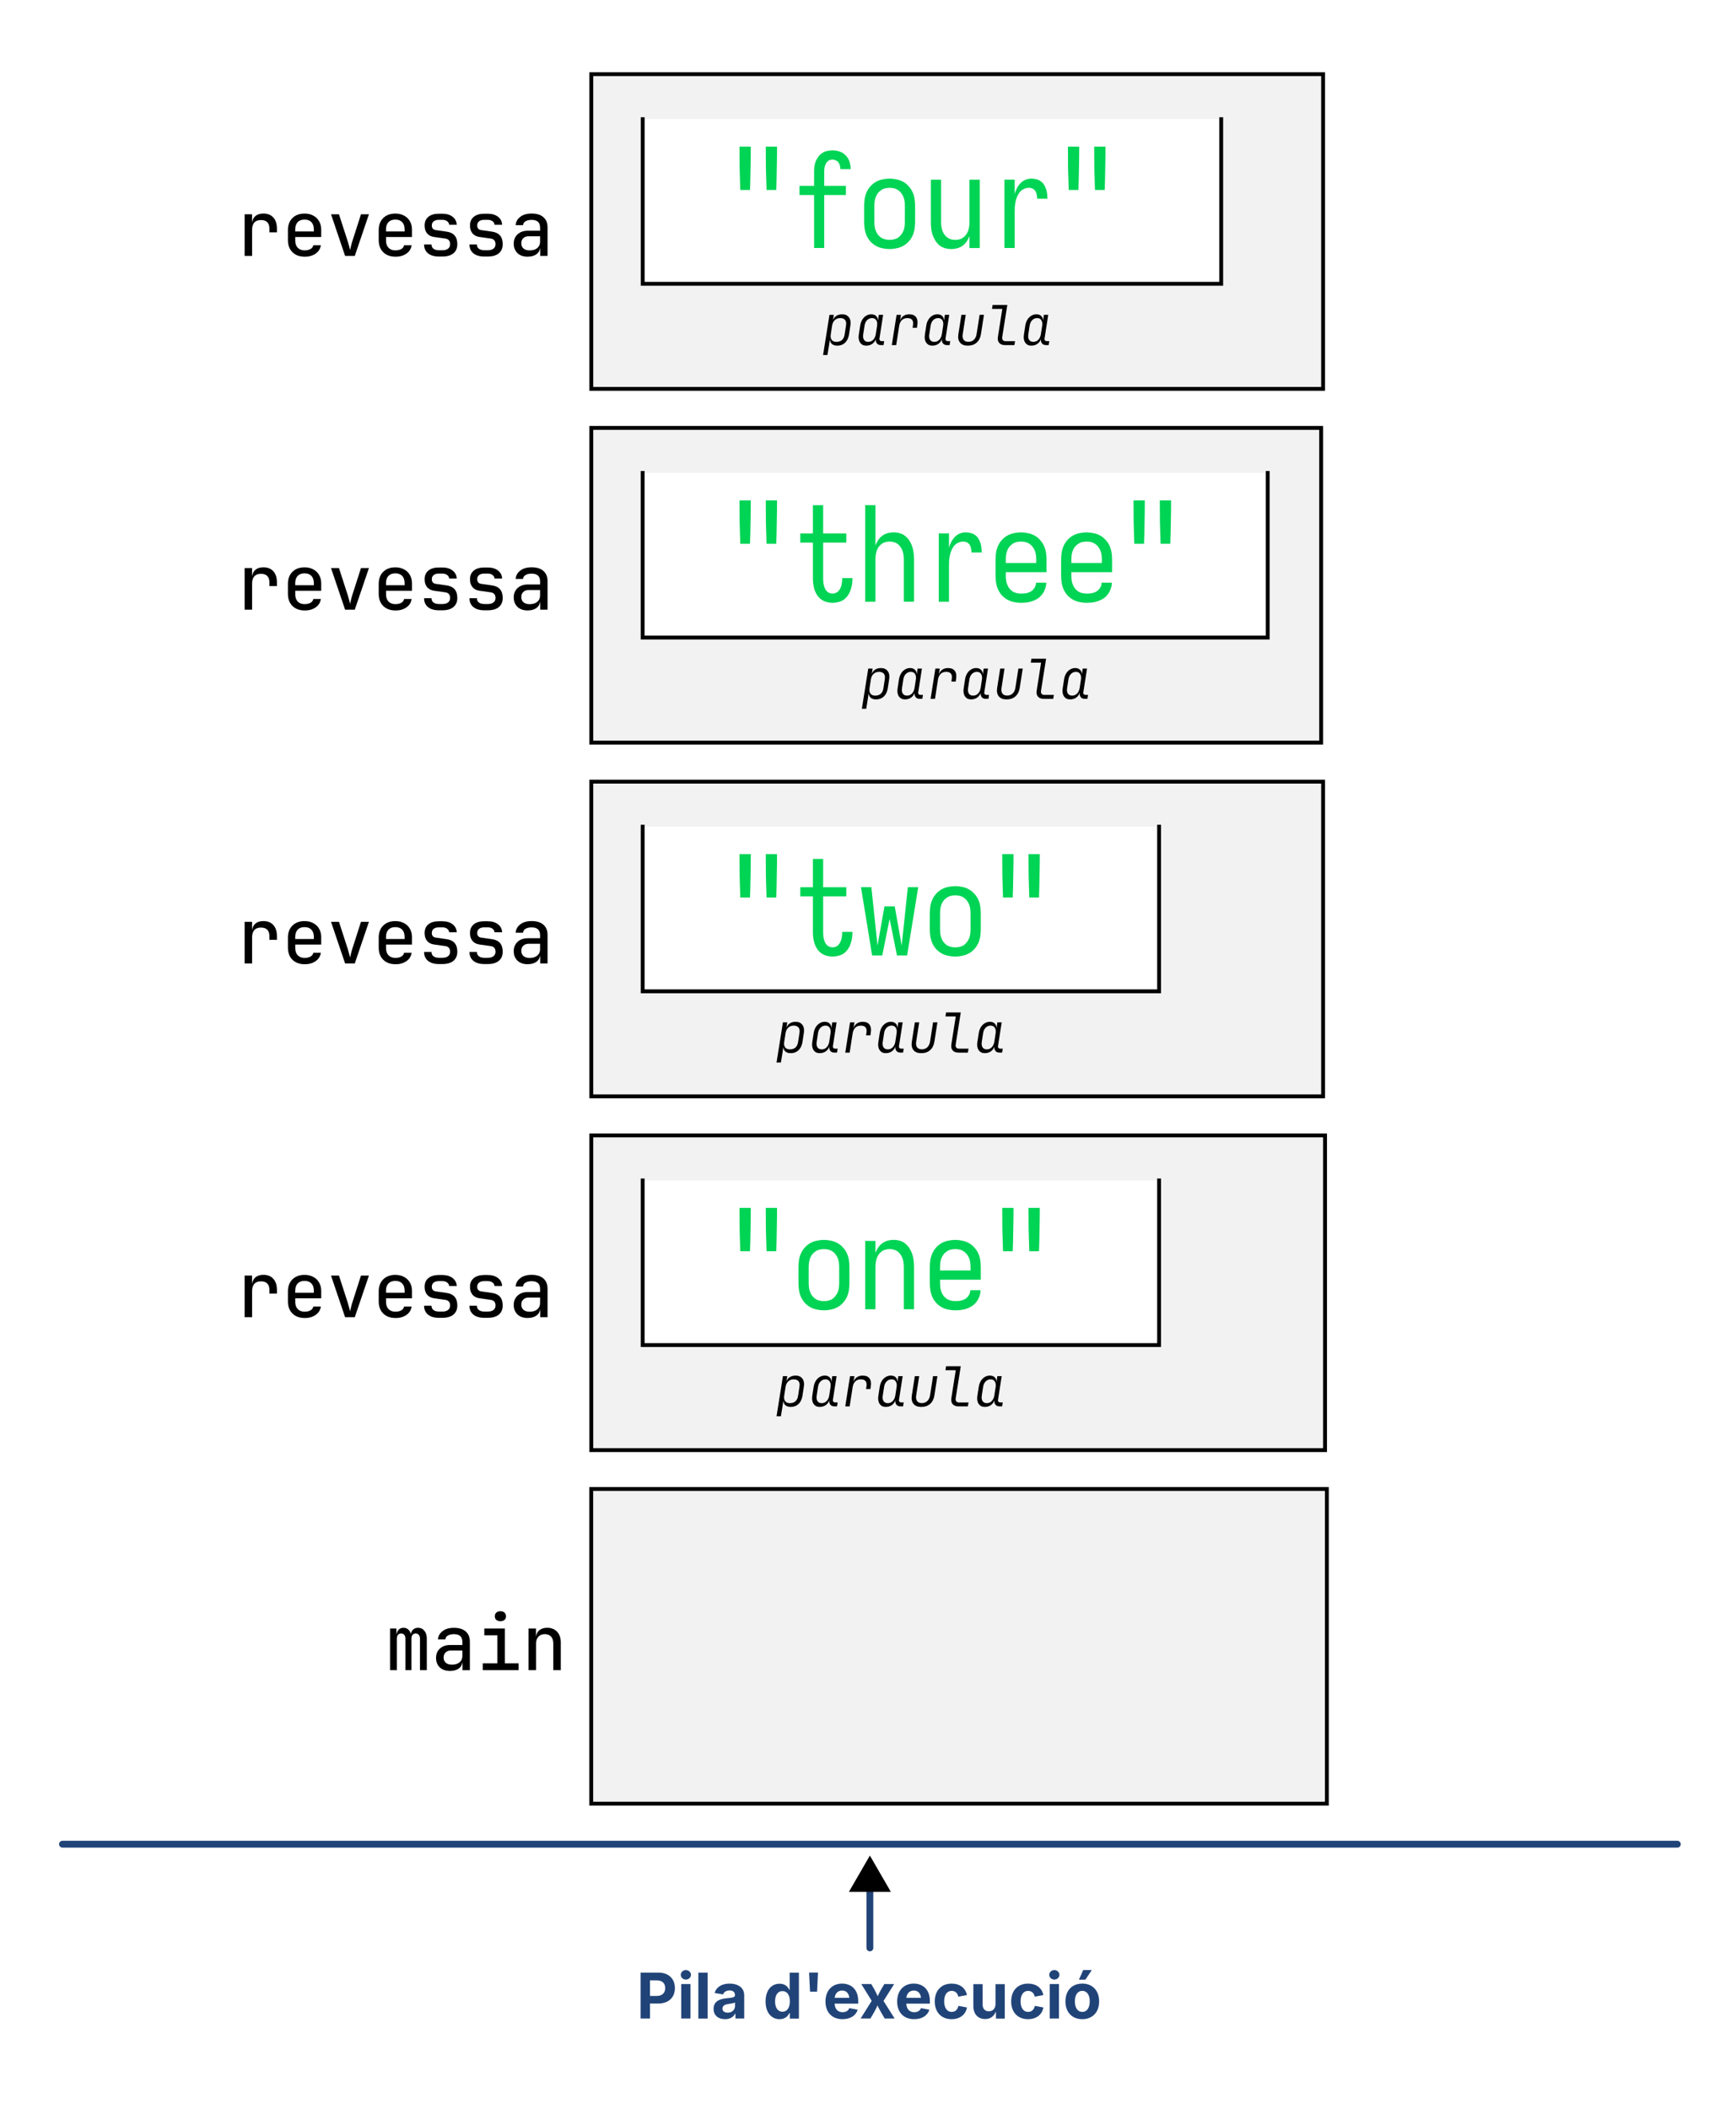 <?xml version="1.0" encoding="UTF-8"?>
<svg width="140mm" height="170mm" version="1.1" viewBox="0 0 140 170" xmlns="http://www.w3.org/2000/svg">
 <defs>
  <marker id="a" overflow="visible" markerHeight="6.155" markerWidth="5.324" orient="auto-start-reverse" preserveAspectRatio="xMidYMid" viewBox="0 0 5.324 6.155">
   <path transform="scale(.5)" d="m5.77 0-8.65 5v-10z" fill="context-stroke" fill-rule="evenodd" stroke="context-stroke" stroke-width="1pt"/>
  </marker>
 </defs>
 <rect x="47.684" y="91.53" width="59.174" height="25.37" fill="#f2f2f2" stroke="#000" stroke-linecap="square" stroke-width=".312"/>
 <g transform="matrix(1.45 0 0 1.45 .159 1.984)" stroke-linecap="square" stroke-width=".215" aria-label="revessa">
  <path d="m13.496 71.864v-2.314h0.412v0.446h0.004q0.034-0.227 0.194-0.358 0.164-0.13 0.433-0.13 0.358 0 0.555 0.223 0.198 0.219 0.198 0.619v0.202h-0.417v-0.198q0-0.484-0.475-0.484-0.24 0-0.366 0.139-0.122 0.139-0.122 0.396v1.46z"/>
  <path d="m16.829 71.907q-0.417 0-0.673-0.248-0.252-0.248-0.252-0.677v-0.547q0-0.429 0.252-0.677 0.257-0.248 0.673-0.248 0.278 0 0.484 0.114 0.21 0.109 0.324 0.311 0.118 0.198 0.118 0.463v0.417h-1.443v0.202q0 0.252 0.139 0.396 0.139 0.143 0.379 0.143 0.202 0 0.332-0.076 0.13-0.076 0.156-0.21h0.417q-0.042 0.295-0.29 0.467-0.248 0.173-0.614 0.173zm-0.518-1.511v0.109h1.035v-0.109q0-0.265-0.135-0.408t-0.383-0.143-0.383 0.143-0.135 0.408z"/>
  <path d="m19.084 71.864-0.783-2.314h0.442l0.492 1.519q0.042 0.135 0.076 0.265 0.034 0.126 0.05 0.202 0.017-0.076 0.046-0.202 0.029-0.13 0.072-0.265l0.488-1.519h0.442l-0.787 2.314z"/>
  <path d="m21.878 71.907q-0.417 0-0.673-0.248-0.252-0.248-0.252-0.677v-0.547q0-0.429 0.252-0.677 0.257-0.248 0.673-0.248 0.278 0 0.484 0.114 0.21 0.109 0.324 0.311 0.118 0.198 0.118 0.463v0.417h-1.443v0.202q0 0.252 0.139 0.396 0.139 0.143 0.379 0.143 0.202 0 0.332-0.076 0.13-0.076 0.156-0.21h0.417q-0.042 0.295-0.29 0.467-0.248 0.173-0.614 0.173zm-0.518-1.511v0.109h1.035v-0.109q0-0.265-0.135-0.408-0.135-0.143-0.383-0.143t-0.383 0.143-0.135 0.408z"/>
  <path d="m24.31 71.898q-0.396 0-0.614-0.177t-0.219-0.496h0.412q0 0.151 0.109 0.24 0.114 0.084 0.311 0.084h0.185q0.206 0 0.316-0.088 0.114-0.088 0.114-0.248 0-0.282-0.278-0.316l-0.623-0.088q-0.248-0.038-0.383-0.202-0.135-0.168-0.135-0.433 0-0.311 0.21-0.484t0.589-0.173h0.185q0.353 0 0.572 0.168 0.219 0.168 0.231 0.446h-0.421q-0.008-0.118-0.109-0.194-0.101-0.08-0.274-0.08h-0.185q-0.189 0-0.295 0.084-0.101 0.084-0.101 0.227 0 0.231 0.231 0.261l0.585 0.084q0.602 0.08 0.602 0.698 0 0.328-0.219 0.509-0.215 0.177-0.614 0.177z"/>
  <path d="m26.835 71.898q-0.396 0-0.614-0.177-0.219-0.177-0.219-0.496h0.412q0 0.151 0.109 0.24 0.114 0.084 0.311 0.084h0.185q0.206 0 0.316-0.088 0.114-0.088 0.114-0.248 0-0.282-0.278-0.316l-0.623-0.088q-0.248-0.038-0.383-0.202-0.135-0.168-0.135-0.433 0-0.311 0.21-0.484t0.589-0.173h0.185q0.353 0 0.572 0.168 0.219 0.168 0.231 0.446h-0.421q-0.008-0.118-0.109-0.194-0.101-0.08-0.274-0.08h-0.185q-0.189 0-0.295 0.084-0.101 0.084-0.101 0.227 0 0.231 0.231 0.261l0.585 0.084q0.602 0.08 0.602 0.698 0 0.328-0.219 0.509-0.215 0.177-0.614 0.177z"/>
  <path d="m29.237 71.907q-0.358 0-0.568-0.198-0.206-0.202-0.206-0.526 0-0.324 0.215-0.522 0.219-0.198 0.572-0.198h0.677v-0.177q0-0.425-0.471-0.425-0.21 0-0.341 0.08-0.126 0.076-0.135 0.215h-0.412q0.021-0.282 0.257-0.463 0.236-0.185 0.631-0.185 0.425 0 0.656 0.202 0.231 0.202 0.231 0.568v1.586h-0.408v-0.425h-0.008q-0.029 0.215-0.215 0.341-0.181 0.126-0.475 0.126zm0.109-0.349q0.265 0 0.421-0.126 0.16-0.13 0.16-0.353v-0.307h-0.64q-0.181 0-0.295 0.109-0.109 0.105-0.109 0.282 0 0.181 0.122 0.29 0.122 0.105 0.341 0.105z"/>
 </g>
 <g transform="matrix(.786 0 0 .786 1.791 12.766)">
  <g transform="translate(10.748 -16.58)" stroke-linecap="square" stroke-width=".397">
   <path d="m105.9 121.41v16.883h-52.988v-16.883" fill="#fff" stroke="#000"/>
   <g transform="translate(-41.122 61.201)" style="inline-size:103.731;white-space:pre" aria-label="paraula">
    <path d="m107.77 84.397 0.655-4.12h0.446l-0.09 0.559q0.096-0.294 0.344-0.452 0.248-0.164 0.61-0.164 0.457 0 0.689 0.316 0.231 0.31 0.147 0.83l-0.141 0.92q-0.085 0.548-0.406 0.852-0.316 0.299-0.802 0.299-0.339 0-0.542-0.169-0.198-0.175-0.209-0.463h-6e-3l-0.096 0.66-0.152 0.931zm1.377-1.349q0.333 0 0.553-0.181 0.22-0.186 0.282-0.581l0.141-0.92q0.062-0.389-0.102-0.57-0.158-0.186-0.491-0.186t-0.559 0.209q-0.22 0.203-0.277 0.57l-0.135 0.881q-0.062 0.367 0.096 0.576 0.158 0.203 0.491 0.203z"/>
    <path d="m112.2 83.437q-0.418 0-0.632-0.316-0.214-0.322-0.13-0.83l0.141-0.92q0.056-0.344 0.214-0.604 0.164-0.26 0.401-0.401 0.243-0.147 0.519-0.147 0.31 0 0.491 0.169 0.186 0.169 0.192 0.452h0.011l0.079-0.564h0.446l-0.378 2.421q-0.023 0.124 0.045 0.203 0.068 0.073 0.186 0.073h0.254l-0.068 0.406h-0.271q-0.271 0-0.412-0.175-0.141-0.175-0.102-0.446-0.107 0.31-0.373 0.497-0.265 0.181-0.615 0.181zm0.203-0.389q0.299 0 0.502-0.209 0.209-0.209 0.271-0.57l0.135-0.881q0.051-0.356-0.09-0.564-0.135-0.214-0.429-0.214-0.299 0-0.508 0.214-0.209 0.209-0.26 0.564l-0.135 0.881q-0.056 0.361 0.079 0.57 0.141 0.209 0.435 0.209z"/>
    <path d="m114.82 83.381 0.491-3.104h0.452l-0.096 0.576h6e-3q0.096-0.294 0.339-0.463 0.248-0.169 0.598-0.169 0.491 0 0.7 0.294 0.214 0.288 0.13 0.818l-0.04 0.271h-0.446l0.04-0.271q0.113-0.722-0.576-0.722-0.344 0-0.559 0.203t-0.277 0.576l-0.31 1.992z"/>
    <path d="m118.98 83.437q-0.418 0-0.632-0.316-0.214-0.322-0.13-0.83l0.141-0.92q0.056-0.344 0.214-0.604 0.164-0.26 0.401-0.401 0.243-0.147 0.519-0.147 0.31 0 0.491 0.169 0.186 0.169 0.192 0.452h0.011l0.079-0.564h0.446l-0.378 2.421q-0.023 0.124 0.045 0.203 0.068 0.073 0.186 0.073h0.254l-0.068 0.406h-0.271q-0.271 0-0.412-0.175-0.141-0.175-0.102-0.446-0.107 0.31-0.373 0.497-0.265 0.181-0.615 0.181zm0.203-0.389q0.299 0 0.502-0.209 0.209-0.209 0.271-0.57l0.135-0.881q0.051-0.356-0.09-0.564-0.135-0.214-0.429-0.214-0.299 0-0.508 0.214-0.209 0.209-0.26 0.564l-0.135 0.881q-0.056 0.361 0.079 0.57 0.141 0.209 0.435 0.209z"/>
    <path d="m122.61 83.437q-0.531 0-0.79-0.316-0.254-0.316-0.169-0.858l0.31-1.987h0.446l-0.31 1.987q-0.056 0.367 0.096 0.576 0.152 0.203 0.485 0.203t0.553-0.203q0.226-0.209 0.288-0.576l0.31-1.987h0.446l-0.31 1.987q-0.09 0.559-0.446 0.869-0.35 0.305-0.909 0.305z"/>
    <path d="m126.44 83.381q-0.401 0-0.598-0.226-0.198-0.231-0.135-0.621l0.452-2.867h-1.056l0.062-0.406h1.507l-0.519 3.274q-0.034 0.209 0.056 0.327 0.096 0.113 0.299 0.113h0.96l-0.068 0.406z"/>
    <path d="m129.14 83.437q-0.418 0-0.632-0.316-0.214-0.322-0.13-0.83l0.141-0.92q0.056-0.344 0.214-0.604 0.164-0.26 0.401-0.401 0.243-0.147 0.519-0.147 0.31 0 0.491 0.169 0.186 0.169 0.192 0.452h0.011l0.079-0.564h0.446l-0.378 2.421q-0.023 0.124 0.045 0.203 0.068 0.073 0.186 0.073h0.254l-0.068 0.406h-0.271q-0.271 0-0.412-0.175-0.141-0.175-0.102-0.446-0.107 0.31-0.373 0.497-0.265 0.181-0.615 0.181zm0.203-0.389q0.299 0 0.502-0.209 0.209-0.209 0.271-0.57l0.135-0.881q0.051-0.356-0.09-0.564-0.135-0.214-0.429-0.214-0.299 0-0.508 0.214-0.209 0.209-0.26 0.564l-0.135 0.881q-0.057 0.361 0.079 0.57 0.141 0.209 0.435 0.209z"/>
   </g>
  </g>
  <g fill="#00d455" stroke-linecap="round" stroke-width="1.091" aria-label='"one"'>
   <path d="m74.672 112.09h-0.997q-0.04-1.105-0.067-2.21-0.013-1.119-0.013-2.237h1.159q0 1.119-0.027 2.237-0.013 1.105-0.054 2.21zm2.695 0h-0.997q-0.04-1.105-0.067-2.21-0.013-1.119-0.013-2.237h1.159q0 1.119-0.027 2.237-0.013 1.105-0.054 2.21z"/>
   <path d="m82.26 118.15q-0.364 0-0.728-0.081-0.35-0.067-0.674-0.243-0.31-0.175-0.566-0.445-0.243-0.283-0.391-0.606-0.148-0.337-0.202-0.701-0.054-0.364-0.054-0.728v-1.617q0-0.364 0.054-0.728t0.202-0.687q0.148-0.337 0.391-0.606 0.256-0.283 0.566-0.458 0.323-0.175 0.674-0.243 0.364-0.081 0.728-0.081 0.364 0 0.714 0.081 0.364 0.067 0.674 0.243 0.323 0.175 0.566 0.458 0.256 0.27 0.404 0.606 0.148 0.323 0.202 0.687 0.054 0.364 0.054 0.728v1.617q0 0.364-0.054 0.728-0.054 0.364-0.202 0.701-0.148 0.323-0.404 0.606-0.243 0.27-0.566 0.445-0.31 0.175-0.674 0.243-0.35 0.081-0.714 0.081zm0-0.943q0.229 0 0.458-0.054 0.229-0.054 0.418-0.175 0.189-0.135 0.323-0.323 0.148-0.189 0.229-0.404 0.081-0.216 0.108-0.445 0.027-0.229 0.027-0.458v-1.617q0-0.229-0.027-0.458-0.027-0.229-0.108-0.445-0.081-0.216-0.229-0.404-0.135-0.189-0.323-0.31-0.189-0.135-0.418-0.189-0.229-0.054-0.458-0.054-0.229 0-0.458 0.054t-0.418 0.189q-0.189 0.121-0.337 0.31-0.135 0.189-0.216 0.404-0.081 0.216-0.108 0.445-0.027 0.229-0.027 0.458v1.617q0 0.229 0.027 0.458 0.027 0.229 0.108 0.445 0.081 0.216 0.216 0.404 0.148 0.189 0.337 0.323 0.189 0.121 0.418 0.175 0.229 0.054 0.458 0.054z"/>
   <path d="m86.492 118.04v-7.008h1.051v1.226q0.108-0.283 0.283-0.539 0.175-0.27 0.418-0.445 0.256-0.189 0.553-0.27 0.31-0.081 0.606-0.081 0.337 0 0.66 0.094t0.566 0.31q0.256 0.202 0.431 0.499 0.175 0.283 0.27 0.606 0.108 0.31 0.135 0.647 0.04 0.323 0.04 0.647v4.313h-1.051v-4.313q0-0.229-0.027-0.445-0.027-0.229-0.094-0.431-0.067-0.216-0.202-0.404-0.121-0.189-0.296-0.323-0.175-0.135-0.391-0.189-0.216-0.067-0.445-0.067-0.229 0-0.445 0.067-0.216 0.054-0.391 0.189-0.175 0.135-0.31 0.323-0.121 0.189-0.189 0.404-0.067 0.202-0.094 0.431-0.027 0.216-0.027 0.445v4.313z"/>
   <path d="m95.737 118.15q-0.364 0-0.728-0.081-0.35-0.067-0.674-0.243-0.31-0.175-0.566-0.445-0.243-0.283-0.391-0.606-0.148-0.337-0.202-0.701-0.054-0.364-0.054-0.728v-1.617q0-0.364 0.054-0.728t0.202-0.687q0.148-0.337 0.391-0.606 0.256-0.283 0.566-0.458 0.323-0.175 0.674-0.243 0.364-0.081 0.728-0.081 0.364 0 0.714 0.081 0.364 0.067 0.674 0.243 0.323 0.175 0.566 0.458 0.256 0.27 0.404 0.606 0.148 0.323 0.202 0.687 0.054 0.364 0.054 0.728v1.28h-4.178v0.337q0 0.229 0.027 0.458 0.027 0.229 0.108 0.445 0.081 0.216 0.216 0.404 0.148 0.189 0.337 0.323 0.189 0.121 0.418 0.175 0.229 0.054 0.458 0.054 0.27 0 0.526-0.04 0.27-0.054 0.499-0.189 0.229-0.148 0.364-0.377 0.148-0.243 0.148-0.512h1.051q0 0.31-0.108 0.606-0.094 0.296-0.283 0.553-0.175 0.243-0.431 0.431-0.256 0.175-0.553 0.283-0.283 0.108-0.593 0.148-0.31 0.04-0.62 0.04zm1.563-4.084v-0.337q0-0.229-0.027-0.458-0.027-0.229-0.108-0.445-0.081-0.216-0.229-0.404-0.135-0.189-0.323-0.31-0.189-0.135-0.418-0.189-0.229-0.054-0.458-0.054-0.229 0-0.458 0.054-0.229 0.054-0.418 0.189-0.189 0.121-0.337 0.31-0.135 0.189-0.216 0.404-0.081 0.216-0.108 0.445-0.027 0.229-0.027 0.458v0.337z"/>
   <path d="m101.63 112.09h-0.997q-0.04-1.105-0.067-2.21-0.013-1.119-0.013-2.237h1.159q0 1.119-0.027 2.237-0.013 1.105-0.054 2.21zm2.695 0h-0.997q-0.04-1.105-0.067-2.21-0.013-1.119-0.013-2.237h1.159q0 1.119-0.027 2.237-0.013 1.105-0.054 2.21z"/>
  </g>
 </g>
 <g transform="matrix(.786 0 0 .786 1.791 11.198)" stroke-linecap="square" stroke-width=".397">
  <rect x="58.382" y="138.47" width="75.476" height="32.274" fill="#f2f2f2" stroke="#000"/>
  <g aria-label="main">
   <path d="m37.742 157.05v-4.269h0.652v0.582h0.023q0.031-0.295 0.217-0.473 0.194-0.186 0.489-0.186 0.287 0 0.481 0.171 0.194 0.171 0.279 0.458 0.047-0.295 0.241-0.458 0.194-0.171 0.489-0.171 0.404 0 0.652 0.31 0.248 0.303 0.248 0.792v3.244h-0.699v-3.236q0-0.241-0.124-0.38-0.116-0.147-0.318-0.147t-0.318 0.14q-0.116 0.14-0.116 0.388v3.236h-0.621v-3.236q0-0.241-0.116-0.38-0.116-0.147-0.318-0.147t-0.326 0.14q-0.116 0.14-0.116 0.388v3.236z"/>
   <path d="m43.889 157.13q-0.66 0-1.048-0.365-0.38-0.373-0.38-0.97 0-0.598 0.396-0.962 0.404-0.365 1.056-0.365h1.25v-0.326q0-0.784-0.869-0.784-0.388 0-0.629 0.147-0.233 0.14-0.248 0.396h-0.761q0.039-0.52 0.473-0.854 0.435-0.341 1.164-0.341 0.784 0 1.211 0.373 0.427 0.373 0.427 1.048v2.926h-0.753v-0.784h-0.016q-0.054 0.396-0.396 0.629-0.334 0.233-0.877 0.233zm0.202-0.644q0.489 0 0.776-0.233 0.295-0.241 0.295-0.652v-0.567h-1.18q-0.334 0-0.543 0.202-0.202 0.194-0.202 0.52 0 0.334 0.225 0.536 0.225 0.194 0.629 0.194z"/>
   <path d="m47.257 157.05v-0.699h1.498v-2.872h-1.343v-0.699h2.111v3.57h1.405v0.699zm1.808-5.021q-0.264 0-0.419-0.132-0.155-0.14-0.155-0.373 0-0.241 0.155-0.38 0.155-0.14 0.419-0.14 0.264 0 0.419 0.14 0.155 0.14 0.155 0.38 0 0.233-0.155 0.373-0.155 0.132-0.419 0.132z"/>
   <path d="m51.952 157.05v-4.269h0.761v0.815h0.008q0.054-0.419 0.349-0.652 0.303-0.241 0.792-0.241 0.636 0 1.017 0.404 0.38 0.404 0.38 1.087v2.856h-0.768v-2.732q0-0.466-0.233-0.714t-0.636-0.248q-0.419 0-0.66 0.264-0.241 0.256-0.241 0.722v2.709z"/>
  </g>
 </g>
 <g transform="matrix(.786 0 0 .786 1.791 8.565)" stroke-linecap="round">
  <g transform="matrix(1.311 0 0 1.311 -27.053 -52.292)" fill="#214478" stroke-dasharray="0.034, 0.069" stroke-width=".069" aria-label="Pila d'execució">
   <path d="m69.03 189.49h0.736v-1.174h0.649c0.827 0 1.302-0.494 1.302-1.206 0-0.707-0.468-1.213-1.285-1.213h-1.401zm0.736-1.768v-1.218h0.528c0.451 0 0.663 0.244 0.663 0.605 0 0.362-0.212 0.613-0.661 0.613z"/>
   <path d="m72.213 189.49h0.723v-2.696h-0.723zm0.362-3.048c0.217 0 0.398-0.164 0.398-0.371 0-0.205-0.181-0.371-0.398-0.371-0.219 0-0.398 0.166-0.398 0.371 0 0.207 0.178 0.371 0.398 0.371z"/>
   <path d="m74.275 185.9h-0.723v3.593h0.723z"/>
   <path d="m75.642 189.54c0.398 0 0.658-0.176 0.789-0.427h0.024v0.374h0.685v-1.816c0-0.654-0.564-0.914-1.143-0.914-0.603 0-1.037 0.268-1.174 0.736l0.663 0.111c0.058-0.174 0.229-0.311 0.509-0.311 0.27 0 0.422 0.13 0.422 0.359v0.012c0 0.176-0.191 0.195-0.654 0.241-0.531 0.051-1.018 0.224-1.018 0.827 0 0.533 0.383 0.808 0.897 0.808zm0.205-0.509c-0.239 0-0.408-0.109-0.408-0.318 0-0.217 0.178-0.321 0.446-0.359 0.159-0.022 0.446-0.06 0.535-0.123v0.292c0 0.285-0.236 0.509-0.574 0.509z"/>
   <path d="m79.913 189.54c0.439 0 0.663-0.26 0.762-0.477h0.036v0.432h0.711v-3.593h-0.723v1.351h-0.024c-0.096-0.215-0.309-0.487-0.767-0.487-0.598 0-1.095 0.465-1.095 1.387 0 0.897 0.477 1.389 1.1 1.389zm0.222-0.581c-0.376 0-0.579-0.335-0.579-0.81 0-0.473 0.198-0.805 0.579-0.805 0.371 0 0.579 0.316 0.579 0.805 0 0.487-0.21 0.81-0.579 0.81z"/>
   <path d="m82.293 187.39h0.55l0.072-1.495h-0.697z"/>
   <path d="m84.833 189.54c0.627 0 1.056-0.292 1.189-0.74l-0.656-0.123c-0.077 0.207-0.268 0.318-0.521 0.318-0.364 0-0.61-0.227-0.627-0.668h1.845v-0.203c0-0.921-0.562-1.367-1.266-1.367-0.789 0-1.295 0.564-1.295 1.396 0 0.851 0.506 1.387 1.331 1.387zm-0.61-1.666c0.029-0.333 0.236-0.572 0.581-0.572 0.335 0 0.526 0.219 0.562 0.572z"/>
   <path d="m86.251 189.49h0.767l0.299-0.509c0.099-0.174 0.178-0.347 0.256-0.516 0.08 0.169 0.164 0.342 0.265 0.516l0.299 0.509h0.777l-0.871-1.375 0.832-1.321h-0.767l-0.253 0.424c-0.101 0.178-0.186 0.354-0.265 0.526-0.08-0.171-0.162-0.347-0.26-0.526l-0.244-0.424h-0.781l0.815 1.312z"/>
   <path d="m90.442 189.54c0.627 0 1.056-0.292 1.189-0.74l-0.656-0.123c-0.077 0.207-0.268 0.318-0.521 0.318-0.364 0-0.61-0.227-0.627-0.668h1.845v-0.203c0-0.921-0.562-1.367-1.266-1.367-0.789 0-1.295 0.564-1.295 1.396 0 0.851 0.506 1.387 1.331 1.387zm-0.61-1.666c0.029-0.333 0.236-0.572 0.581-0.572 0.335 0 0.526 0.219 0.562 0.572z"/>
   <path d="m93.372 189.54c0.646 0 1.102-0.35 1.203-0.916l-0.673-0.123c-0.058 0.292-0.244 0.47-0.523 0.47-0.386 0-0.588-0.34-0.588-0.822 0-0.487 0.203-0.822 0.588-0.822 0.28 0 0.458 0.174 0.518 0.453l0.673-0.125c-0.101-0.555-0.559-0.897-1.198-0.897-0.813 0-1.319 0.559-1.319 1.394 0 0.83 0.506 1.389 1.319 1.389z"/>
   <path d="m96.001 189.53c0.41 0 0.685-0.212 0.837-0.593l0.01 0.559h0.685v-2.696h-0.726v1.56c0 0.357-0.217 0.564-0.523 0.564-0.304 0-0.487-0.2-0.487-0.535v-1.589h-0.723v1.715c0 0.632 0.369 1.015 0.928 1.015z"/>
   <path d="m99.353 189.54c0.646 0 1.102-0.35 1.203-0.916l-0.673-0.123c-0.058 0.292-0.244 0.47-0.523 0.47-0.386 0-0.588-0.34-0.588-0.822 0-0.487 0.203-0.822 0.588-0.822 0.28 0 0.458 0.174 0.518 0.453l0.673-0.125c-0.101-0.555-0.559-0.897-1.198-0.897-0.813 0-1.319 0.559-1.319 1.394 0 0.83 0.506 1.389 1.319 1.389z"/>
   <path d="m101.05 189.49h0.723v-2.696h-0.723zm0.362-3.048c0.217 0 0.398-0.164 0.398-0.371 0-0.205-0.181-0.371-0.398-0.371-0.219 0-0.398 0.166-0.398 0.371 0 0.207 0.178 0.371 0.398 0.371z"/>
   <path d="m103.6 189.54c0.81 0 1.319-0.559 1.319-1.389 0-0.834-0.509-1.394-1.319-1.394-0.813 0-1.319 0.559-1.319 1.394 0 0.83 0.506 1.389 1.319 1.389zm0-0.569c-0.386 0-0.581-0.352-0.581-0.822 0-0.477 0.195-0.822 0.581-0.822s0.584 0.347 0.584 0.822c0 0.47-0.198 0.822-0.584 0.822zm-0.263-2.522h0.506l0.499-0.75h-0.67z"/>
  </g>
  <path d="m86.973 188.89v-6.989" fill="#214478" marker-end="url(#a)" stroke="#214478" stroke-width=".7"/>
  <path d="m4.13 178.25h165.69" fill="#f00" stroke="#214478" stroke-width=".7"/>
 </g>
 <rect x="47.684" y="63.012" width="59.018" height="25.37" fill="#f2f2f2" stroke="#000" stroke-linecap="square" stroke-width=".312"/>
 <g transform="matrix(1.45 0 0 1.45 .159 1.984)" stroke-linecap="square" stroke-width=".215" aria-label="revessa">
  <path d="m13.496 52.196v-2.314h0.412v0.446h0.004q0.034-0.227 0.194-0.358 0.164-0.13 0.433-0.13 0.358 0 0.555 0.223 0.198 0.219 0.198 0.619v0.202h-0.417v-0.198q0-0.484-0.475-0.484-0.24 0-0.366 0.139-0.122 0.139-0.122 0.396v1.46z"/>
  <path d="m16.829 52.238q-0.417 0-0.673-0.248-0.252-0.248-0.252-0.677v-0.547q0-0.429 0.252-0.677 0.257-0.248 0.673-0.248 0.278 0 0.484 0.114 0.21 0.109 0.324 0.311 0.118 0.198 0.118 0.463v0.417h-1.443v0.202q0 0.252 0.139 0.396 0.139 0.143 0.379 0.143 0.202 0 0.332-0.076 0.13-0.076 0.156-0.21h0.417q-0.042 0.295-0.29 0.467-0.248 0.173-0.614 0.173zm-0.518-1.511v0.109h1.035v-0.109q0-0.265-0.135-0.408t-0.383-0.143-0.383 0.143-0.135 0.408z"/>
  <path d="m19.084 52.196-0.783-2.314h0.442l0.492 1.519q0.042 0.135 0.076 0.265 0.034 0.126 0.05 0.202 0.017-0.076 0.046-0.202 0.029-0.13 0.072-0.265l0.488-1.519h0.442l-0.787 2.314z"/>
  <path d="m21.878 52.238q-0.417 0-0.673-0.248-0.252-0.248-0.252-0.677v-0.547q0-0.429 0.252-0.677 0.257-0.248 0.673-0.248 0.278 0 0.484 0.114 0.21 0.109 0.324 0.311 0.118 0.198 0.118 0.463v0.417h-1.443v0.202q0 0.252 0.139 0.396 0.139 0.143 0.379 0.143 0.202 0 0.332-0.076 0.13-0.076 0.156-0.21h0.417q-0.042 0.295-0.29 0.467-0.248 0.173-0.614 0.173zm-0.518-1.511v0.109h1.035v-0.109q0-0.265-0.135-0.408-0.135-0.143-0.383-0.143t-0.383 0.143-0.135 0.408z"/>
  <path d="m24.31 52.23q-0.396 0-0.614-0.177t-0.219-0.496h0.412q0 0.151 0.109 0.24 0.114 0.084 0.311 0.084h0.185q0.206 0 0.316-0.088 0.114-0.088 0.114-0.248 0-0.282-0.278-0.316l-0.623-0.088q-0.248-0.038-0.383-0.202-0.135-0.168-0.135-0.433 0-0.311 0.21-0.484t0.589-0.173h0.185q0.353 0 0.572 0.168 0.219 0.168 0.231 0.446h-0.421q-0.008-0.118-0.109-0.194-0.101-0.08-0.274-0.08h-0.185q-0.189 0-0.295 0.084-0.101 0.084-0.101 0.227 0 0.231 0.231 0.261l0.585 0.084q0.602 0.08 0.602 0.698 0 0.328-0.219 0.509-0.215 0.177-0.614 0.177z"/>
  <path d="m26.835 52.23q-0.396 0-0.614-0.177-0.219-0.177-0.219-0.496h0.412q0 0.151 0.109 0.24 0.114 0.084 0.311 0.084h0.185q0.206 0 0.316-0.088 0.114-0.088 0.114-0.248 0-0.282-0.278-0.316l-0.623-0.088q-0.248-0.038-0.383-0.202-0.135-0.168-0.135-0.433 0-0.311 0.21-0.484t0.589-0.173h0.185q0.353 0 0.572 0.168 0.219 0.168 0.231 0.446h-0.421q-0.008-0.118-0.109-0.194-0.101-0.08-0.274-0.08h-0.185q-0.189 0-0.295 0.084-0.101 0.084-0.101 0.227 0 0.231 0.231 0.261l0.585 0.084q0.602 0.08 0.602 0.698 0 0.328-0.219 0.509-0.215 0.177-0.614 0.177z"/>
  <path d="m29.237 52.238q-0.358 0-0.568-0.198-0.206-0.202-0.206-0.526 0-0.324 0.215-0.522 0.219-0.198 0.572-0.198h0.677v-0.177q0-0.425-0.471-0.425-0.21 0-0.341 0.08-0.126 0.076-0.135 0.215h-0.412q0.021-0.282 0.257-0.463 0.236-0.185 0.631-0.185 0.425 0 0.656 0.202 0.231 0.202 0.231 0.568v1.586h-0.408v-0.425h-0.008q-0.029 0.215-0.215 0.341-0.181 0.126-0.475 0.126zm0.109-0.349q0.265 0 0.421-0.126 0.16-0.13 0.16-0.353v-0.307h-0.64q-0.181 0-0.295 0.109-0.109 0.105-0.109 0.282 0 0.181 0.122 0.29 0.122 0.105 0.341 0.105z"/>
 </g>
 <g transform="matrix(.786 0 0 .786 1.791 -15.752)">
  <g transform="translate(10.748 -16.58)" stroke-linecap="square" stroke-width=".397">
   <path d="m105.9 121.41v16.883h-52.988v-16.883" fill="#fff" stroke="#000"/>
   <g transform="translate(-41.122 61.201)" style="inline-size:103.731;white-space:pre" aria-label="paraula">
    <path d="m107.77 84.397 0.655-4.12h0.446l-0.09 0.559q0.096-0.294 0.344-0.452 0.248-0.164 0.61-0.164 0.457 0 0.689 0.316 0.231 0.31 0.147 0.83l-0.141 0.92q-0.085 0.548-0.406 0.852-0.316 0.299-0.802 0.299-0.339 0-0.542-0.169-0.198-0.175-0.209-0.463h-6e-3l-0.096 0.66-0.152 0.931zm1.377-1.349q0.333 0 0.553-0.181 0.22-0.186 0.282-0.581l0.141-0.92q0.062-0.389-0.102-0.57-0.158-0.186-0.491-0.186t-0.559 0.209q-0.22 0.203-0.277 0.57l-0.135 0.881q-0.062 0.367 0.096 0.576 0.158 0.203 0.491 0.203z"/>
    <path d="m112.2 83.437q-0.418 0-0.632-0.316-0.214-0.322-0.13-0.83l0.141-0.92q0.056-0.344 0.214-0.604 0.164-0.26 0.401-0.401 0.243-0.147 0.519-0.147 0.31 0 0.491 0.169 0.186 0.169 0.192 0.452h0.011l0.079-0.564h0.446l-0.378 2.421q-0.023 0.124 0.045 0.203 0.068 0.073 0.186 0.073h0.254l-0.068 0.406h-0.271q-0.271 0-0.412-0.175-0.141-0.175-0.102-0.446-0.107 0.31-0.373 0.497-0.265 0.181-0.615 0.181zm0.203-0.389q0.299 0 0.502-0.209 0.209-0.209 0.271-0.57l0.135-0.881q0.051-0.356-0.09-0.564-0.135-0.214-0.429-0.214-0.299 0-0.508 0.214-0.209 0.209-0.26 0.564l-0.135 0.881q-0.056 0.361 0.079 0.57 0.141 0.209 0.435 0.209z"/>
    <path d="m114.82 83.381 0.491-3.104h0.452l-0.096 0.576h6e-3q0.096-0.294 0.339-0.463 0.248-0.169 0.598-0.169 0.491 0 0.7 0.294 0.214 0.288 0.13 0.818l-0.04 0.271h-0.446l0.04-0.271q0.113-0.722-0.576-0.722-0.344 0-0.559 0.203t-0.277 0.576l-0.31 1.992z"/>
    <path d="m118.98 83.437q-0.418 0-0.632-0.316-0.214-0.322-0.13-0.83l0.141-0.92q0.056-0.344 0.214-0.604 0.164-0.26 0.401-0.401 0.243-0.147 0.519-0.147 0.31 0 0.491 0.169 0.186 0.169 0.192 0.452h0.011l0.079-0.564h0.446l-0.378 2.421q-0.023 0.124 0.045 0.203 0.068 0.073 0.186 0.073h0.254l-0.068 0.406h-0.271q-0.271 0-0.412-0.175-0.141-0.175-0.102-0.446-0.107 0.31-0.373 0.497-0.265 0.181-0.615 0.181zm0.203-0.389q0.299 0 0.502-0.209 0.209-0.209 0.271-0.57l0.135-0.881q0.051-0.356-0.09-0.564-0.135-0.214-0.429-0.214-0.299 0-0.508 0.214-0.209 0.209-0.26 0.564l-0.135 0.881q-0.056 0.361 0.079 0.57 0.141 0.209 0.435 0.209z"/>
    <path d="m122.61 83.437q-0.531 0-0.79-0.316-0.254-0.316-0.169-0.858l0.31-1.987h0.446l-0.31 1.987q-0.056 0.367 0.096 0.576 0.152 0.203 0.485 0.203t0.553-0.203q0.226-0.209 0.288-0.576l0.31-1.987h0.446l-0.31 1.987q-0.09 0.559-0.446 0.869-0.35 0.305-0.909 0.305z"/>
    <path d="m126.44 83.381q-0.401 0-0.598-0.226-0.198-0.231-0.135-0.621l0.452-2.867h-1.056l0.062-0.406h1.507l-0.519 3.274q-0.034 0.209 0.056 0.327 0.096 0.113 0.299 0.113h0.96l-0.068 0.406z"/>
    <path d="m129.14 83.437q-0.418 0-0.632-0.316-0.214-0.322-0.13-0.83l0.141-0.92q0.056-0.344 0.214-0.604 0.164-0.26 0.401-0.401 0.243-0.147 0.519-0.147 0.31 0 0.491 0.169 0.186 0.169 0.192 0.452h0.011l0.079-0.564h0.446l-0.378 2.421q-0.023 0.124 0.045 0.203 0.068 0.073 0.186 0.073h0.254l-0.068 0.406h-0.271q-0.271 0-0.412-0.175-0.141-0.175-0.102-0.446-0.107 0.31-0.373 0.497-0.265 0.181-0.615 0.181zm0.203-0.389q0.299 0 0.502-0.209 0.209-0.209 0.271-0.57l0.135-0.881q0.051-0.356-0.09-0.564-0.135-0.214-0.429-0.214-0.299 0-0.508 0.214-0.209 0.209-0.26 0.564l-0.135 0.881q-0.057 0.361 0.079 0.57 0.141 0.209 0.435 0.209z"/>
   </g>
  </g>
  <g fill="#00d455" stroke-linecap="round" stroke-width="1.091" aria-label='"two"'>
   <path d="m74.672 112.09h-0.997q-0.04-1.105-0.067-2.21-0.013-1.119-0.013-2.237h1.159q0 1.119-0.027 2.237-0.013 1.105-0.054 2.21zm2.695 0h-0.997q-0.04-1.105-0.067-2.21-0.013-1.119-0.013-2.237h1.159q0 1.119-0.027 2.237-0.013 1.105-0.054 2.21z"/>
   <path d="m83.149 118.15q-0.296 0-0.606-0.081-0.296-0.081-0.553-0.256-0.243-0.175-0.418-0.431-0.162-0.256-0.27-0.539-0.094-0.296-0.135-0.593-0.04-0.31-0.04-0.62v-3.652h-1.294v-0.943h1.294v-2.898h1.051v2.898h2.372v0.943h-2.372v3.652q0 0.175 0.013 0.35t0.054 0.35q0.04 0.162 0.108 0.323 0.067 0.148 0.175 0.283 0.121 0.135 0.283 0.202 0.162 0.067 0.337 0.067 0.175 0 0.323-0.067 0.162-0.067 0.27-0.189 0.121-0.121 0.189-0.27 0.081-0.162 0.121-0.323 0.04-0.162 0.054-0.323 0.027-0.175 0.027-0.337v-0.081h1.051v0.121q0 0.296-0.054 0.593t-0.162 0.58q-0.094 0.27-0.27 0.512t-0.418 0.418q-0.243 0.162-0.539 0.229-0.296 0.081-0.593 0.081z"/>
   <path d="m90.791 118.04h-1.038l-0.755-3.747-0.755 3.747h-1.038l-1.146-7.008h1.065l0.633 5.984 0.714-4.016h1.051l0.714 4.016 0.633-5.984h1.065z"/>
   <path d="m95.737 118.15q-0.364 0-0.728-0.081-0.35-0.067-0.674-0.243-0.31-0.175-0.566-0.445-0.243-0.283-0.391-0.606-0.148-0.337-0.202-0.701-0.054-0.364-0.054-0.728v-1.617q0-0.364 0.054-0.728t0.202-0.687q0.148-0.337 0.391-0.606 0.256-0.283 0.566-0.458 0.323-0.175 0.674-0.243 0.364-0.081 0.728-0.081 0.364 0 0.714 0.081 0.364 0.067 0.674 0.243 0.323 0.175 0.566 0.458 0.256 0.27 0.404 0.606 0.148 0.323 0.202 0.687 0.054 0.364 0.054 0.728v1.617q0 0.364-0.054 0.728-0.054 0.364-0.202 0.701-0.148 0.323-0.404 0.606-0.243 0.27-0.566 0.445-0.31 0.175-0.674 0.243-0.35 0.081-0.714 0.081zm0-0.943q0.229 0 0.458-0.054t0.418-0.175q0.189-0.135 0.323-0.323 0.148-0.189 0.229-0.404 0.081-0.216 0.108-0.445 0.027-0.229 0.027-0.458v-1.617q0-0.229-0.027-0.458-0.027-0.229-0.108-0.445-0.081-0.216-0.229-0.404-0.135-0.189-0.323-0.31-0.189-0.135-0.418-0.189-0.229-0.054-0.458-0.054-0.229 0-0.458 0.054-0.229 0.054-0.418 0.189-0.189 0.121-0.337 0.31-0.135 0.189-0.216 0.404-0.081 0.216-0.108 0.445-0.027 0.229-0.027 0.458v1.617q0 0.229 0.027 0.458 0.027 0.229 0.108 0.445 0.081 0.216 0.216 0.404 0.148 0.189 0.337 0.323 0.189 0.121 0.418 0.175 0.229 0.054 0.458 0.054z"/>
   <path d="m101.63 112.09h-0.997q-0.04-1.105-0.067-2.21-0.013-1.119-0.013-2.237h1.159q0 1.119-0.027 2.237-0.013 1.105-0.054 2.21zm2.695 0h-0.997q-0.04-1.105-0.067-2.21-0.013-1.119-0.013-2.237h1.159q0 1.119-0.027 2.237-0.013 1.105-0.054 2.21z"/>
  </g>
 </g>
 <rect x="47.684" y="34.495" width="58.862" height="25.37" fill="#f2f2f2" stroke="#000" stroke-linecap="square" stroke-width=".312"/>
 <g transform="matrix(1.45 0 0 1.45 .159 1.984)" stroke-linecap="square" stroke-width=".215" aria-label="revessa">
  <path d="m13.496 32.528v-2.314h0.412v0.446h0.004q0.034-0.227 0.194-0.358 0.164-0.13 0.433-0.13 0.358 0 0.555 0.223 0.198 0.219 0.198 0.619v0.202h-0.417v-0.198q0-0.484-0.475-0.484-0.24 0-0.366 0.139-0.122 0.139-0.122 0.396v1.46z"/>
  <path d="m16.829 32.57q-0.417 0-0.673-0.248-0.252-0.248-0.252-0.677v-0.547q0-0.429 0.252-0.677 0.257-0.248 0.673-0.248 0.278 0 0.484 0.114 0.21 0.109 0.324 0.311 0.118 0.198 0.118 0.463v0.417h-1.443v0.202q0 0.252 0.139 0.396 0.139 0.143 0.379 0.143 0.202 0 0.332-0.076 0.13-0.076 0.156-0.21h0.417q-0.042 0.295-0.29 0.467-0.248 0.173-0.614 0.173zm-0.518-1.511v0.109h1.035v-0.109q0-0.265-0.135-0.408-0.135-0.143-0.383-0.143t-0.383 0.143q-0.135 0.143-0.135 0.408z"/>
  <path d="m19.084 32.528-0.783-2.314h0.442l0.492 1.519q0.042 0.135 0.076 0.265 0.034 0.126 0.05 0.202 0.017-0.076 0.046-0.202 0.029-0.13 0.072-0.265l0.488-1.519h0.442l-0.787 2.314z"/>
  <path d="m21.878 32.57q-0.417 0-0.673-0.248-0.252-0.248-0.252-0.677v-0.547q0-0.429 0.252-0.677 0.257-0.248 0.673-0.248 0.278 0 0.484 0.114 0.21 0.109 0.324 0.311 0.118 0.198 0.118 0.463v0.417h-1.443v0.202q0 0.252 0.139 0.396 0.139 0.143 0.379 0.143 0.202 0 0.332-0.076 0.13-0.076 0.156-0.21h0.417q-0.042 0.295-0.29 0.467-0.248 0.173-0.614 0.173zm-0.518-1.511v0.109h1.035v-0.109q0-0.265-0.135-0.408-0.135-0.143-0.383-0.143t-0.383 0.143q-0.135 0.143-0.135 0.408z"/>
  <path d="m24.31 32.562q-0.396 0-0.614-0.177-0.219-0.177-0.219-0.496h0.412q0 0.151 0.109 0.24 0.114 0.084 0.311 0.084h0.185q0.206 0 0.316-0.088 0.114-0.088 0.114-0.248 0-0.282-0.278-0.316l-0.623-0.088q-0.248-0.038-0.383-0.202-0.135-0.168-0.135-0.433 0-0.311 0.21-0.484 0.21-0.173 0.589-0.173h0.185q0.353 0 0.572 0.168 0.219 0.168 0.231 0.446h-0.421q-0.008-0.118-0.109-0.194-0.101-0.08-0.274-0.08h-0.185q-0.189 0-0.295 0.084-0.101 0.084-0.101 0.227 0 0.231 0.231 0.261l0.585 0.084q0.602 0.08 0.602 0.698 0 0.328-0.219 0.509-0.215 0.177-0.614 0.177z"/>
  <path d="m26.835 32.562q-0.396 0-0.614-0.177-0.219-0.177-0.219-0.496h0.412q0 0.151 0.109 0.24 0.114 0.084 0.311 0.084h0.185q0.206 0 0.316-0.088 0.114-0.088 0.114-0.248 0-0.282-0.278-0.316l-0.623-0.088q-0.248-0.038-0.383-0.202-0.135-0.168-0.135-0.433 0-0.311 0.21-0.484 0.21-0.173 0.589-0.173h0.185q0.353 0 0.572 0.168 0.219 0.168 0.231 0.446h-0.421q-0.008-0.118-0.109-0.194-0.101-0.08-0.274-0.08h-0.185q-0.189 0-0.295 0.084-0.101 0.084-0.101 0.227 0 0.231 0.231 0.261l0.585 0.084q0.602 0.08 0.602 0.698 0 0.328-0.219 0.509-0.215 0.177-0.614 0.177z"/>
  <path d="m29.237 32.57q-0.358 0-0.568-0.198-0.206-0.202-0.206-0.526t0.215-0.522q0.219-0.198 0.572-0.198h0.677v-0.177q0-0.425-0.471-0.425-0.21 0-0.341 0.08-0.126 0.076-0.135 0.215h-0.412q0.021-0.282 0.257-0.463 0.236-0.185 0.631-0.185 0.425 0 0.656 0.202t0.231 0.568v1.586h-0.408v-0.425h-0.008q-0.029 0.215-0.215 0.341-0.181 0.126-0.475 0.126zm0.109-0.349q0.265 0 0.421-0.126 0.16-0.13 0.16-0.353v-0.307h-0.64q-0.181 0-0.295 0.109-0.109 0.105-0.109 0.282 0 0.181 0.122 0.29 0.122 0.105 0.341 0.105z"/>
 </g>
 <g transform="matrix(.786 0 0 .786 1.791 -44.27)">
  <g transform="translate(10.748 -16.58)" stroke-linecap="square" stroke-width=".397">
   <path d="m117.04 121.41v16.883h-64.13v-16.883" fill="#fff" stroke="#000"/>
   <g transform="translate(-32.368 61.201)" style="inline-size:103.731;white-space:pre" aria-label="paraula">
    <path d="m107.77 84.397 0.655-4.12h0.446l-0.09 0.559q0.096-0.294 0.344-0.452 0.248-0.164 0.61-0.164 0.457 0 0.689 0.316 0.231 0.31 0.147 0.83l-0.141 0.92q-0.085 0.548-0.406 0.852-0.316 0.299-0.802 0.299-0.339 0-0.542-0.169-0.198-0.175-0.209-0.463h-6e-3l-0.096 0.66-0.152 0.931zm1.377-1.349q0.333 0 0.553-0.181 0.22-0.186 0.282-0.581l0.141-0.92q0.062-0.389-0.102-0.57-0.158-0.186-0.491-0.186t-0.559 0.209q-0.22 0.203-0.277 0.57l-0.135 0.881q-0.062 0.367 0.096 0.576 0.158 0.203 0.491 0.203z"/>
    <path d="m112.2 83.437q-0.418 0-0.632-0.316-0.214-0.322-0.13-0.83l0.141-0.92q0.056-0.344 0.214-0.604 0.164-0.26 0.401-0.401 0.243-0.147 0.519-0.147 0.31 0 0.491 0.169 0.186 0.169 0.192 0.452h0.011l0.079-0.564h0.446l-0.378 2.421q-0.023 0.124 0.045 0.203 0.068 0.073 0.186 0.073h0.254l-0.068 0.406h-0.271q-0.271 0-0.412-0.175-0.141-0.175-0.102-0.446-0.107 0.31-0.373 0.497-0.265 0.181-0.615 0.181zm0.203-0.389q0.299 0 0.502-0.209 0.209-0.209 0.271-0.57l0.135-0.881q0.051-0.356-0.09-0.564-0.135-0.214-0.429-0.214-0.299 0-0.508 0.214-0.209 0.209-0.26 0.564l-0.135 0.881q-0.056 0.361 0.079 0.57 0.141 0.209 0.435 0.209z"/>
    <path d="m114.82 83.381 0.491-3.104h0.452l-0.096 0.576h6e-3q0.096-0.294 0.339-0.463 0.248-0.169 0.598-0.169 0.491 0 0.7 0.294 0.214 0.288 0.13 0.818l-0.04 0.271h-0.446l0.04-0.271q0.113-0.722-0.576-0.722-0.344 0-0.559 0.203t-0.277 0.576l-0.31 1.992z"/>
    <path d="m118.98 83.437q-0.418 0-0.632-0.316-0.214-0.322-0.13-0.83l0.141-0.92q0.056-0.344 0.214-0.604 0.164-0.26 0.401-0.401 0.243-0.147 0.519-0.147 0.31 0 0.491 0.169 0.186 0.169 0.192 0.452h0.011l0.079-0.564h0.446l-0.378 2.421q-0.023 0.124 0.045 0.203 0.068 0.073 0.186 0.073h0.254l-0.068 0.406h-0.271q-0.271 0-0.412-0.175-0.141-0.175-0.102-0.446-0.107 0.31-0.373 0.497-0.265 0.181-0.615 0.181zm0.203-0.389q0.299 0 0.502-0.209 0.209-0.209 0.271-0.57l0.135-0.881q0.051-0.356-0.09-0.564-0.135-0.214-0.429-0.214-0.299 0-0.508 0.214-0.209 0.209-0.26 0.564l-0.135 0.881q-0.056 0.361 0.079 0.57 0.141 0.209 0.435 0.209z"/>
    <path d="m122.61 83.437q-0.531 0-0.79-0.316-0.254-0.316-0.169-0.858l0.31-1.987h0.446l-0.31 1.987q-0.056 0.367 0.096 0.576 0.152 0.203 0.485 0.203t0.553-0.203q0.226-0.209 0.288-0.576l0.31-1.987h0.446l-0.31 1.987q-0.09 0.559-0.446 0.869-0.35 0.305-0.909 0.305z"/>
    <path d="m126.44 83.381q-0.401 0-0.598-0.226-0.198-0.231-0.135-0.621l0.452-2.867h-1.056l0.062-0.406h1.507l-0.519 3.274q-0.034 0.209 0.056 0.327 0.096 0.113 0.299 0.113h0.96l-0.068 0.406z"/>
    <path d="m129.14 83.437q-0.418 0-0.632-0.316-0.214-0.322-0.13-0.83l0.141-0.92q0.056-0.344 0.214-0.604 0.164-0.26 0.401-0.401 0.243-0.147 0.519-0.147 0.31 0 0.491 0.169 0.186 0.169 0.192 0.452h0.011l0.079-0.564h0.446l-0.378 2.421q-0.023 0.124 0.045 0.203 0.068 0.073 0.186 0.073h0.254l-0.068 0.406h-0.271q-0.271 0-0.412-0.175-0.141-0.175-0.102-0.446-0.107 0.31-0.373 0.497-0.265 0.181-0.615 0.181zm0.203-0.389q0.299 0 0.502-0.209 0.209-0.209 0.271-0.57l0.135-0.881q0.051-0.356-0.09-0.564-0.135-0.214-0.429-0.214-0.299 0-0.508 0.214-0.209 0.209-0.26 0.564l-0.135 0.881q-0.057 0.361 0.079 0.57 0.141 0.209 0.435 0.209z"/>
   </g>
  </g>
  <g fill="#00d455" stroke-linecap="round" stroke-width="1.091" aria-label='"three"'>
   <path d="m74.672 112.09h-0.997q-0.04-1.105-0.067-2.21-0.013-1.119-0.013-2.237h1.159q0 1.119-0.027 2.237-0.013 1.105-0.054 2.21zm2.695 0h-0.997q-0.04-1.105-0.067-2.21-0.013-1.119-0.013-2.237h1.159q0 1.119-0.027 2.237-0.013 1.105-0.054 2.21z"/>
   <path d="m83.149 118.15q-0.296 0-0.606-0.081-0.296-0.081-0.553-0.256-0.243-0.175-0.418-0.431-0.162-0.256-0.27-0.539-0.094-0.296-0.135-0.593-0.04-0.31-0.04-0.62v-3.652h-1.294v-0.943h1.294v-2.898h1.051v2.898h2.372v0.943h-2.372v3.652q0 0.175 0.013 0.35t0.054 0.35q0.04 0.162 0.108 0.323 0.067 0.148 0.175 0.283 0.121 0.135 0.283 0.202 0.162 0.067 0.337 0.067 0.175 0 0.323-0.067 0.162-0.067 0.27-0.189 0.121-0.121 0.189-0.27 0.081-0.162 0.121-0.323 0.04-0.162 0.054-0.323 0.027-0.175 0.027-0.337v-0.081h1.051v0.121q0 0.296-0.054 0.593t-0.162 0.58q-0.094 0.27-0.27 0.512t-0.418 0.418q-0.243 0.162-0.539 0.229-0.296 0.081-0.593 0.081z"/>
   <path d="m86.492 118.04v-9.906h1.051v4.124q0.108-0.283 0.283-0.539 0.175-0.27 0.418-0.445 0.256-0.189 0.553-0.27 0.31-0.081 0.606-0.081 0.337 0 0.66 0.094t0.566 0.31q0.256 0.202 0.431 0.499 0.175 0.283 0.27 0.606 0.108 0.31 0.135 0.647 0.04 0.323 0.04 0.647v4.313h-1.051v-4.313q0-0.229-0.027-0.445-0.027-0.229-0.094-0.431-0.067-0.216-0.202-0.404-0.121-0.189-0.296-0.323-0.175-0.135-0.391-0.189-0.216-0.067-0.445-0.067-0.229 0-0.445 0.067-0.216 0.054-0.391 0.189-0.175 0.135-0.31 0.323-0.121 0.189-0.189 0.404-0.067 0.202-0.094 0.431-0.027 0.216-0.027 0.445v4.313z"/>
   <path d="m94.039 118.04v-7.008h1.051v1.456q0.094-0.296 0.229-0.58 0.148-0.283 0.364-0.512 0.216-0.229 0.512-0.35 0.296-0.121 0.606-0.121 0.256 0 0.499 0.067 0.256 0.054 0.458 0.202 0.202 0.135 0.337 0.35 0.135 0.216 0.216 0.458 0.081 0.229 0.108 0.485 0.027 0.243 0.027 0.499h-1.051q0-0.202-0.04-0.391-0.027-0.202-0.135-0.377-0.094-0.175-0.283-0.256-0.175-0.094-0.377-0.094-0.27 0-0.526 0.121-0.243 0.108-0.418 0.31-0.162 0.202-0.27 0.458-0.108 0.243-0.162 0.512-0.054 0.256-0.081 0.526-0.013 0.27-0.013 0.526v3.72z"/>
   <path d="m102.48 118.15q-0.364 0-0.728-0.081-0.35-0.067-0.674-0.243-0.31-0.175-0.566-0.445-0.243-0.283-0.391-0.606-0.148-0.337-0.202-0.701-0.054-0.364-0.054-0.728v-1.617q0-0.364 0.054-0.728t0.202-0.687q0.148-0.337 0.391-0.606 0.256-0.283 0.566-0.458 0.323-0.175 0.674-0.243 0.364-0.081 0.728-0.081 0.364 0 0.714 0.081 0.364 0.067 0.674 0.243 0.323 0.175 0.566 0.458 0.256 0.27 0.404 0.606 0.148 0.323 0.202 0.687 0.054 0.364 0.054 0.728v1.28h-4.178v0.337q0 0.229 0.027 0.458 0.027 0.229 0.108 0.445 0.081 0.216 0.216 0.404 0.148 0.189 0.337 0.323 0.189 0.121 0.418 0.175 0.229 0.054 0.458 0.054 0.27 0 0.526-0.04 0.27-0.054 0.499-0.189 0.229-0.148 0.364-0.377 0.148-0.243 0.148-0.512h1.051q0 0.31-0.108 0.606-0.094 0.296-0.283 0.553-0.175 0.243-0.431 0.431-0.256 0.175-0.553 0.283-0.283 0.108-0.593 0.148-0.31 0.04-0.62 0.04zm1.563-4.084v-0.337q0-0.229-0.027-0.458-0.027-0.229-0.108-0.445-0.081-0.216-0.229-0.404-0.135-0.189-0.323-0.31-0.189-0.135-0.418-0.189-0.229-0.054-0.458-0.054t-0.458 0.054q-0.229 0.054-0.418 0.189-0.189 0.121-0.337 0.31-0.135 0.189-0.216 0.404-0.081 0.216-0.108 0.445-0.027 0.229-0.027 0.458v0.337z"/>
   <path d="m109.21 118.15q-0.364 0-0.728-0.081-0.35-0.067-0.674-0.243-0.31-0.175-0.566-0.445-0.243-0.283-0.391-0.606-0.148-0.337-0.202-0.701-0.054-0.364-0.054-0.728v-1.617q0-0.364 0.054-0.728t0.202-0.687q0.148-0.337 0.391-0.606 0.256-0.283 0.566-0.458 0.323-0.175 0.674-0.243 0.364-0.081 0.728-0.081 0.364 0 0.714 0.081 0.364 0.067 0.674 0.243 0.323 0.175 0.566 0.458 0.256 0.27 0.404 0.606 0.148 0.323 0.202 0.687 0.054 0.364 0.054 0.728v1.28h-4.178v0.337q0 0.229 0.027 0.458 0.027 0.229 0.108 0.445 0.081 0.216 0.216 0.404 0.148 0.189 0.337 0.323 0.189 0.121 0.418 0.175 0.229 0.054 0.458 0.054 0.27 0 0.526-0.04 0.27-0.054 0.499-0.189 0.229-0.148 0.364-0.377 0.148-0.243 0.148-0.512h1.051q0 0.31-0.108 0.606-0.094 0.296-0.283 0.553-0.175 0.243-0.431 0.431-0.256 0.175-0.553 0.283-0.283 0.108-0.593 0.148-0.31 0.04-0.62 0.04zm1.563-4.084v-0.337q0-0.229-0.027-0.458-0.027-0.229-0.108-0.445-0.081-0.216-0.229-0.404-0.135-0.189-0.323-0.31-0.189-0.135-0.418-0.189-0.229-0.054-0.458-0.054-0.229 0-0.458 0.054t-0.418 0.189q-0.189 0.121-0.337 0.31-0.135 0.189-0.216 0.404-0.081 0.216-0.108 0.445-0.027 0.229-0.027 0.458v0.337z"/>
   <path d="m115.1 112.09h-0.997q-0.04-1.105-0.067-2.21-0.013-1.119-0.013-2.237h1.159q0 1.119-0.027 2.237-0.013 1.105-0.054 2.21zm2.695 0h-0.997q-0.04-1.105-0.067-2.21-0.013-1.119-0.013-2.237h1.159q0 1.119-0.027 2.237-0.013 1.105-0.054 2.21z"/>
  </g>
 </g>
 <rect x="47.684" y="5.977" width="59.018" height="25.37" fill="#f2f2f2" stroke="#000" stroke-linecap="square" stroke-width=".312"/>
 <g transform="matrix(1.45 0 0 1.45 .159 1.984)" stroke-linecap="square" stroke-width=".215" aria-label="revessa">
  <path d="m13.496 12.86v-2.314h0.412v0.446h0.004q0.034-0.227 0.194-0.358 0.164-0.13 0.433-0.13 0.358 0 0.555 0.223 0.198 0.219 0.198 0.619v0.202h-0.417v-0.198q0-0.484-0.475-0.484-0.24 0-0.366 0.139-0.122 0.139-0.122 0.396v1.46z"/>
  <path d="m16.829 12.902q-0.417 0-0.673-0.248-0.252-0.248-0.252-0.677v-0.547q0-0.429 0.252-0.677 0.257-0.248 0.673-0.248 0.278 0 0.484 0.114 0.21 0.109 0.324 0.311 0.118 0.198 0.118 0.463v0.417h-1.443v0.202q0 0.252 0.139 0.396 0.139 0.143 0.379 0.143 0.202 0 0.332-0.076 0.13-0.076 0.156-0.21h0.417q-0.042 0.295-0.29 0.467-0.248 0.173-0.614 0.173zm-0.518-1.511v0.109h1.035v-0.109q0-0.265-0.135-0.408-0.135-0.143-0.383-0.143t-0.383 0.143q-0.135 0.143-0.135 0.408z"/>
  <path d="m19.084 12.86-0.783-2.314h0.442l0.492 1.519q0.042 0.135 0.076 0.265 0.034 0.126 0.05 0.202 0.017-0.076 0.046-0.202 0.029-0.13 0.072-0.265l0.488-1.519h0.442l-0.787 2.314z"/>
  <path d="m21.878 12.902q-0.417 0-0.673-0.248-0.252-0.248-0.252-0.677v-0.547q0-0.429 0.252-0.677 0.257-0.248 0.673-0.248 0.278 0 0.484 0.114 0.21 0.109 0.324 0.311 0.118 0.198 0.118 0.463v0.417h-1.443v0.202q0 0.252 0.139 0.396t0.379 0.143q0.202 0 0.332-0.076 0.13-0.076 0.156-0.21h0.417q-0.042 0.295-0.29 0.467-0.248 0.173-0.614 0.173zm-0.518-1.511v0.109h1.035v-0.109q0-0.265-0.135-0.408-0.135-0.143-0.383-0.143t-0.383 0.143q-0.135 0.143-0.135 0.408z"/>
  <path d="m24.31 12.894q-0.396 0-0.614-0.177t-0.219-0.496h0.412q0 0.151 0.109 0.24 0.114 0.084 0.311 0.084h0.185q0.206 0 0.316-0.088 0.114-0.088 0.114-0.248 0-0.282-0.278-0.316l-0.623-0.088q-0.248-0.038-0.383-0.202-0.135-0.168-0.135-0.433 0-0.311 0.21-0.484t0.589-0.173h0.185q0.353 0 0.572 0.168 0.219 0.168 0.231 0.446h-0.421q-0.008-0.118-0.109-0.194-0.101-0.08-0.274-0.08h-0.185q-0.189 0-0.295 0.084-0.101 0.084-0.101 0.227 0 0.231 0.231 0.261l0.585 0.084q0.602 0.08 0.602 0.698 0 0.328-0.219 0.509-0.215 0.177-0.614 0.177z"/>
  <path d="m26.835 12.894q-0.396 0-0.614-0.177-0.219-0.177-0.219-0.496h0.412q0 0.151 0.109 0.24 0.114 0.084 0.311 0.084h0.185q0.206 0 0.316-0.088 0.114-0.088 0.114-0.248 0-0.282-0.278-0.316l-0.623-0.088q-0.248-0.038-0.383-0.202-0.135-0.168-0.135-0.433 0-0.311 0.21-0.484t0.589-0.173h0.185q0.353 0 0.572 0.168 0.219 0.168 0.231 0.446h-0.421q-0.008-0.118-0.109-0.194-0.101-0.08-0.274-0.08h-0.185q-0.189 0-0.295 0.084-0.101 0.084-0.101 0.227 0 0.231 0.231 0.261l0.585 0.084q0.602 0.08 0.602 0.698 0 0.328-0.219 0.509-0.215 0.177-0.614 0.177z"/>
  <path d="m29.237 12.902q-0.358 0-0.568-0.198-0.206-0.202-0.206-0.526t0.215-0.522q0.219-0.198 0.572-0.198h0.677v-0.177q0-0.425-0.471-0.425-0.21 0-0.341 0.08-0.126 0.076-0.135 0.215h-0.412q0.021-0.282 0.257-0.463 0.236-0.185 0.631-0.185 0.425 0 0.656 0.202 0.231 0.202 0.231 0.568v1.586h-0.408v-0.425h-0.008q-0.029 0.215-0.215 0.341-0.181 0.126-0.475 0.126zm0.109-0.349q0.265 0 0.421-0.126 0.16-0.13 0.16-0.353v-0.307h-0.64q-0.181 0-0.295 0.109-0.109 0.105-0.109 0.282 0 0.181 0.122 0.29 0.122 0.105 0.341 0.105z"/>
 </g>
 <g transform="matrix(.786 0 0 .786 1.791 -72.788)">
  <g transform="translate(10.748 -16.58)" stroke-linecap="square" stroke-width=".397">
   <path d="m112.27 121.41v16.883h-59.355v-16.883" fill="#fff" stroke="#000"/>
   <g transform="translate(-36.347 61.201)" style="inline-size:103.731;white-space:pre" aria-label="paraula">
    <path d="m107.77 84.397 0.655-4.12h0.446l-0.09 0.559q0.096-0.294 0.344-0.452 0.248-0.164 0.61-0.164 0.457 0 0.689 0.316 0.231 0.31 0.147 0.83l-0.141 0.92q-0.085 0.548-0.406 0.852-0.316 0.299-0.802 0.299-0.339 0-0.542-0.169-0.198-0.175-0.209-0.463h-6e-3l-0.096 0.66-0.152 0.931zm1.377-1.349q0.333 0 0.553-0.181 0.22-0.186 0.282-0.581l0.141-0.92q0.062-0.389-0.102-0.57-0.158-0.186-0.491-0.186t-0.559 0.209q-0.22 0.203-0.277 0.57l-0.135 0.881q-0.062 0.367 0.096 0.576 0.158 0.203 0.491 0.203z"/>
    <path d="m112.2 83.437q-0.418 0-0.632-0.316-0.214-0.322-0.13-0.83l0.141-0.92q0.056-0.344 0.214-0.604 0.164-0.26 0.401-0.401 0.243-0.147 0.519-0.147 0.31 0 0.491 0.169 0.186 0.169 0.192 0.452h0.011l0.079-0.564h0.446l-0.378 2.421q-0.023 0.124 0.045 0.203 0.068 0.073 0.186 0.073h0.254l-0.068 0.406h-0.271q-0.271 0-0.412-0.175-0.141-0.175-0.102-0.446-0.107 0.31-0.373 0.497-0.265 0.181-0.615 0.181zm0.203-0.389q0.299 0 0.502-0.209 0.209-0.209 0.271-0.57l0.135-0.881q0.051-0.356-0.09-0.564-0.135-0.214-0.429-0.214-0.299 0-0.508 0.214-0.209 0.209-0.26 0.564l-0.135 0.881q-0.056 0.361 0.079 0.57 0.141 0.209 0.435 0.209z"/>
    <path d="m114.82 83.381 0.491-3.104h0.452l-0.096 0.576h6e-3q0.096-0.294 0.339-0.463 0.248-0.169 0.598-0.169 0.491 0 0.7 0.294 0.214 0.288 0.13 0.818l-0.04 0.271h-0.446l0.04-0.271q0.113-0.722-0.576-0.722-0.344 0-0.559 0.203t-0.277 0.576l-0.31 1.992z"/>
    <path d="m118.98 83.437q-0.418 0-0.632-0.316-0.214-0.322-0.13-0.83l0.141-0.92q0.056-0.344 0.214-0.604 0.164-0.26 0.401-0.401 0.243-0.147 0.519-0.147 0.31 0 0.491 0.169 0.186 0.169 0.192 0.452h0.011l0.079-0.564h0.446l-0.378 2.421q-0.023 0.124 0.045 0.203 0.068 0.073 0.186 0.073h0.254l-0.068 0.406h-0.271q-0.271 0-0.412-0.175-0.141-0.175-0.102-0.446-0.107 0.31-0.373 0.497-0.265 0.181-0.615 0.181zm0.203-0.389q0.299 0 0.502-0.209 0.209-0.209 0.271-0.57l0.135-0.881q0.051-0.356-0.09-0.564-0.135-0.214-0.429-0.214-0.299 0-0.508 0.214-0.209 0.209-0.26 0.564l-0.135 0.881q-0.056 0.361 0.079 0.57 0.141 0.209 0.435 0.209z"/>
    <path d="m122.61 83.437q-0.531 0-0.79-0.316-0.254-0.316-0.169-0.858l0.31-1.987h0.446l-0.31 1.987q-0.056 0.367 0.096 0.576 0.152 0.203 0.485 0.203t0.553-0.203q0.226-0.209 0.288-0.576l0.31-1.987h0.446l-0.31 1.987q-0.09 0.559-0.446 0.869-0.35 0.305-0.909 0.305z"/>
    <path d="m126.44 83.381q-0.401 0-0.598-0.226-0.198-0.231-0.135-0.621l0.452-2.867h-1.056l0.062-0.406h1.507l-0.519 3.274q-0.034 0.209 0.056 0.327 0.096 0.113 0.299 0.113h0.96l-0.068 0.406z"/>
    <path d="m129.14 83.437q-0.418 0-0.632-0.316-0.214-0.322-0.13-0.83l0.141-0.92q0.056-0.344 0.214-0.604 0.164-0.26 0.401-0.401 0.243-0.147 0.519-0.147 0.31 0 0.491 0.169 0.186 0.169 0.192 0.452h0.011l0.079-0.564h0.446l-0.378 2.421q-0.023 0.124 0.045 0.203 0.068 0.073 0.186 0.073h0.254l-0.068 0.406h-0.271q-0.271 0-0.412-0.175-0.141-0.175-0.102-0.446-0.107 0.31-0.373 0.497-0.265 0.181-0.615 0.181zm0.203-0.389q0.299 0 0.502-0.209 0.209-0.209 0.271-0.57l0.135-0.881q0.051-0.356-0.09-0.564-0.135-0.214-0.429-0.214-0.299 0-0.508 0.214-0.209 0.209-0.26 0.564l-0.135 0.881q-0.057 0.361 0.079 0.57 0.141 0.209 0.435 0.209z"/>
   </g>
  </g>
  <g fill="#00d455" stroke-linecap="round" stroke-width="1.091" aria-label='"four"'>
   <path d="m74.672 112.09h-0.997q-0.04-1.105-0.067-2.21-0.013-1.119-0.013-2.237h1.159q0 1.119-0.027 2.237-0.013 1.105-0.054 2.21zm2.695 0h-0.997q-0.04-1.105-0.067-2.21-0.013-1.119-0.013-2.237h1.159q0 1.119-0.027 2.237-0.013 1.105-0.054 2.21z"/>
   <path d="m81.249 118.04v-5.431h-1.496v-0.943h1.496v-1.429q0-0.27 0.027-0.539 0.04-0.283 0.135-0.539 0.108-0.256 0.27-0.472 0.175-0.229 0.391-0.377 0.229-0.162 0.499-0.216 0.283-0.067 0.553-0.067 0.377 0 0.741 0.121 0.364 0.121 0.62 0.391 0.27 0.27 0.391 0.633 0.121 0.364 0.121 0.741v0.04h-1.051v-0.013q0-0.189-0.054-0.364-0.04-0.175-0.148-0.31-0.108-0.148-0.283-0.216-0.162-0.081-0.337-0.081-0.216 0-0.404 0.121-0.175 0.121-0.27 0.323-0.094 0.189-0.135 0.404-0.027 0.202-0.027 0.418v1.429h2.224v0.943h-2.224v5.431z"/>
   <path d="m88.998 118.15q-0.364 0-0.728-0.081-0.35-0.067-0.674-0.243-0.31-0.175-0.566-0.445-0.243-0.283-0.391-0.606-0.148-0.337-0.202-0.701-0.054-0.364-0.054-0.728v-1.617q0-0.364 0.054-0.728t0.202-0.687q0.148-0.337 0.391-0.606 0.256-0.283 0.566-0.458 0.323-0.175 0.674-0.243 0.364-0.081 0.728-0.081 0.364 0 0.714 0.081 0.364 0.067 0.674 0.243 0.323 0.175 0.566 0.458 0.256 0.27 0.404 0.606 0.148 0.323 0.202 0.687 0.054 0.364 0.054 0.728v1.617q0 0.364-0.054 0.728-0.054 0.364-0.202 0.701-0.148 0.323-0.404 0.606-0.243 0.27-0.566 0.445-0.31 0.175-0.674 0.243-0.35 0.081-0.714 0.081zm0-0.943q0.229 0 0.458-0.054 0.229-0.054 0.418-0.175 0.189-0.135 0.323-0.323 0.148-0.189 0.229-0.404 0.081-0.216 0.108-0.445 0.027-0.229 0.027-0.458v-1.617q0-0.229-0.027-0.458-0.027-0.229-0.108-0.445-0.081-0.216-0.229-0.404-0.135-0.189-0.323-0.31-0.189-0.135-0.418-0.189-0.229-0.054-0.458-0.054-0.229 0-0.458 0.054-0.229 0.054-0.418 0.189-0.189 0.121-0.337 0.31-0.135 0.189-0.216 0.404-0.081 0.216-0.108 0.445-0.027 0.229-0.027 0.458v1.617q0 0.229 0.027 0.458 0.027 0.229 0.108 0.445 0.081 0.216 0.216 0.404 0.148 0.189 0.337 0.323 0.189 0.121 0.418 0.175 0.229 0.054 0.458 0.054z"/>
   <path d="m95.333 118.15q-0.337 0-0.66-0.094-0.323-0.094-0.58-0.296-0.243-0.216-0.418-0.499-0.175-0.296-0.283-0.606-0.094-0.323-0.135-0.647-0.027-0.337-0.027-0.66v-4.313h1.051v4.313q0 0.229 0.027 0.458 0.027 0.216 0.094 0.431 0.067 0.202 0.189 0.391 0.135 0.189 0.31 0.323t0.391 0.202q0.216 0.054 0.445 0.054 0.229 0 0.445-0.054 0.216-0.067 0.391-0.202 0.175-0.135 0.296-0.323 0.135-0.189 0.202-0.391 0.067-0.216 0.094-0.431 0.027-0.229 0.027-0.458v-4.313h1.051v7.008h-1.051v-1.226q-0.108 0.283-0.283 0.553-0.175 0.256-0.431 0.445-0.243 0.175-0.553 0.256-0.296 0.081-0.593 0.081z"/>
   <path d="m100.78 118.04v-7.008h1.051v1.456q0.094-0.296 0.229-0.58 0.148-0.283 0.364-0.512 0.216-0.229 0.512-0.35 0.296-0.121 0.606-0.121 0.256 0 0.499 0.067 0.256 0.054 0.458 0.202 0.202 0.135 0.337 0.35 0.135 0.216 0.216 0.458 0.081 0.229 0.108 0.485 0.027 0.243 0.027 0.499h-1.051q0-0.202-0.04-0.391-0.027-0.202-0.135-0.377-0.094-0.175-0.283-0.256-0.175-0.094-0.377-0.094-0.27 0-0.526 0.121-0.243 0.108-0.418 0.31-0.162 0.202-0.27 0.458-0.108 0.243-0.162 0.512-0.054 0.256-0.081 0.526-0.013 0.27-0.013 0.526v3.72z"/>
   <path d="m108.37 112.09h-0.997q-0.04-1.105-0.067-2.21-0.013-1.119-0.013-2.237h1.159q0 1.119-0.027 2.237-0.013 1.105-0.054 2.21zm2.695 0h-0.997q-0.04-1.105-0.067-2.21-0.013-1.119-0.013-2.237h1.159q0 1.119-0.027 2.237-0.013 1.105-0.054 2.21z"/>
  </g>
 </g>
</svg>
